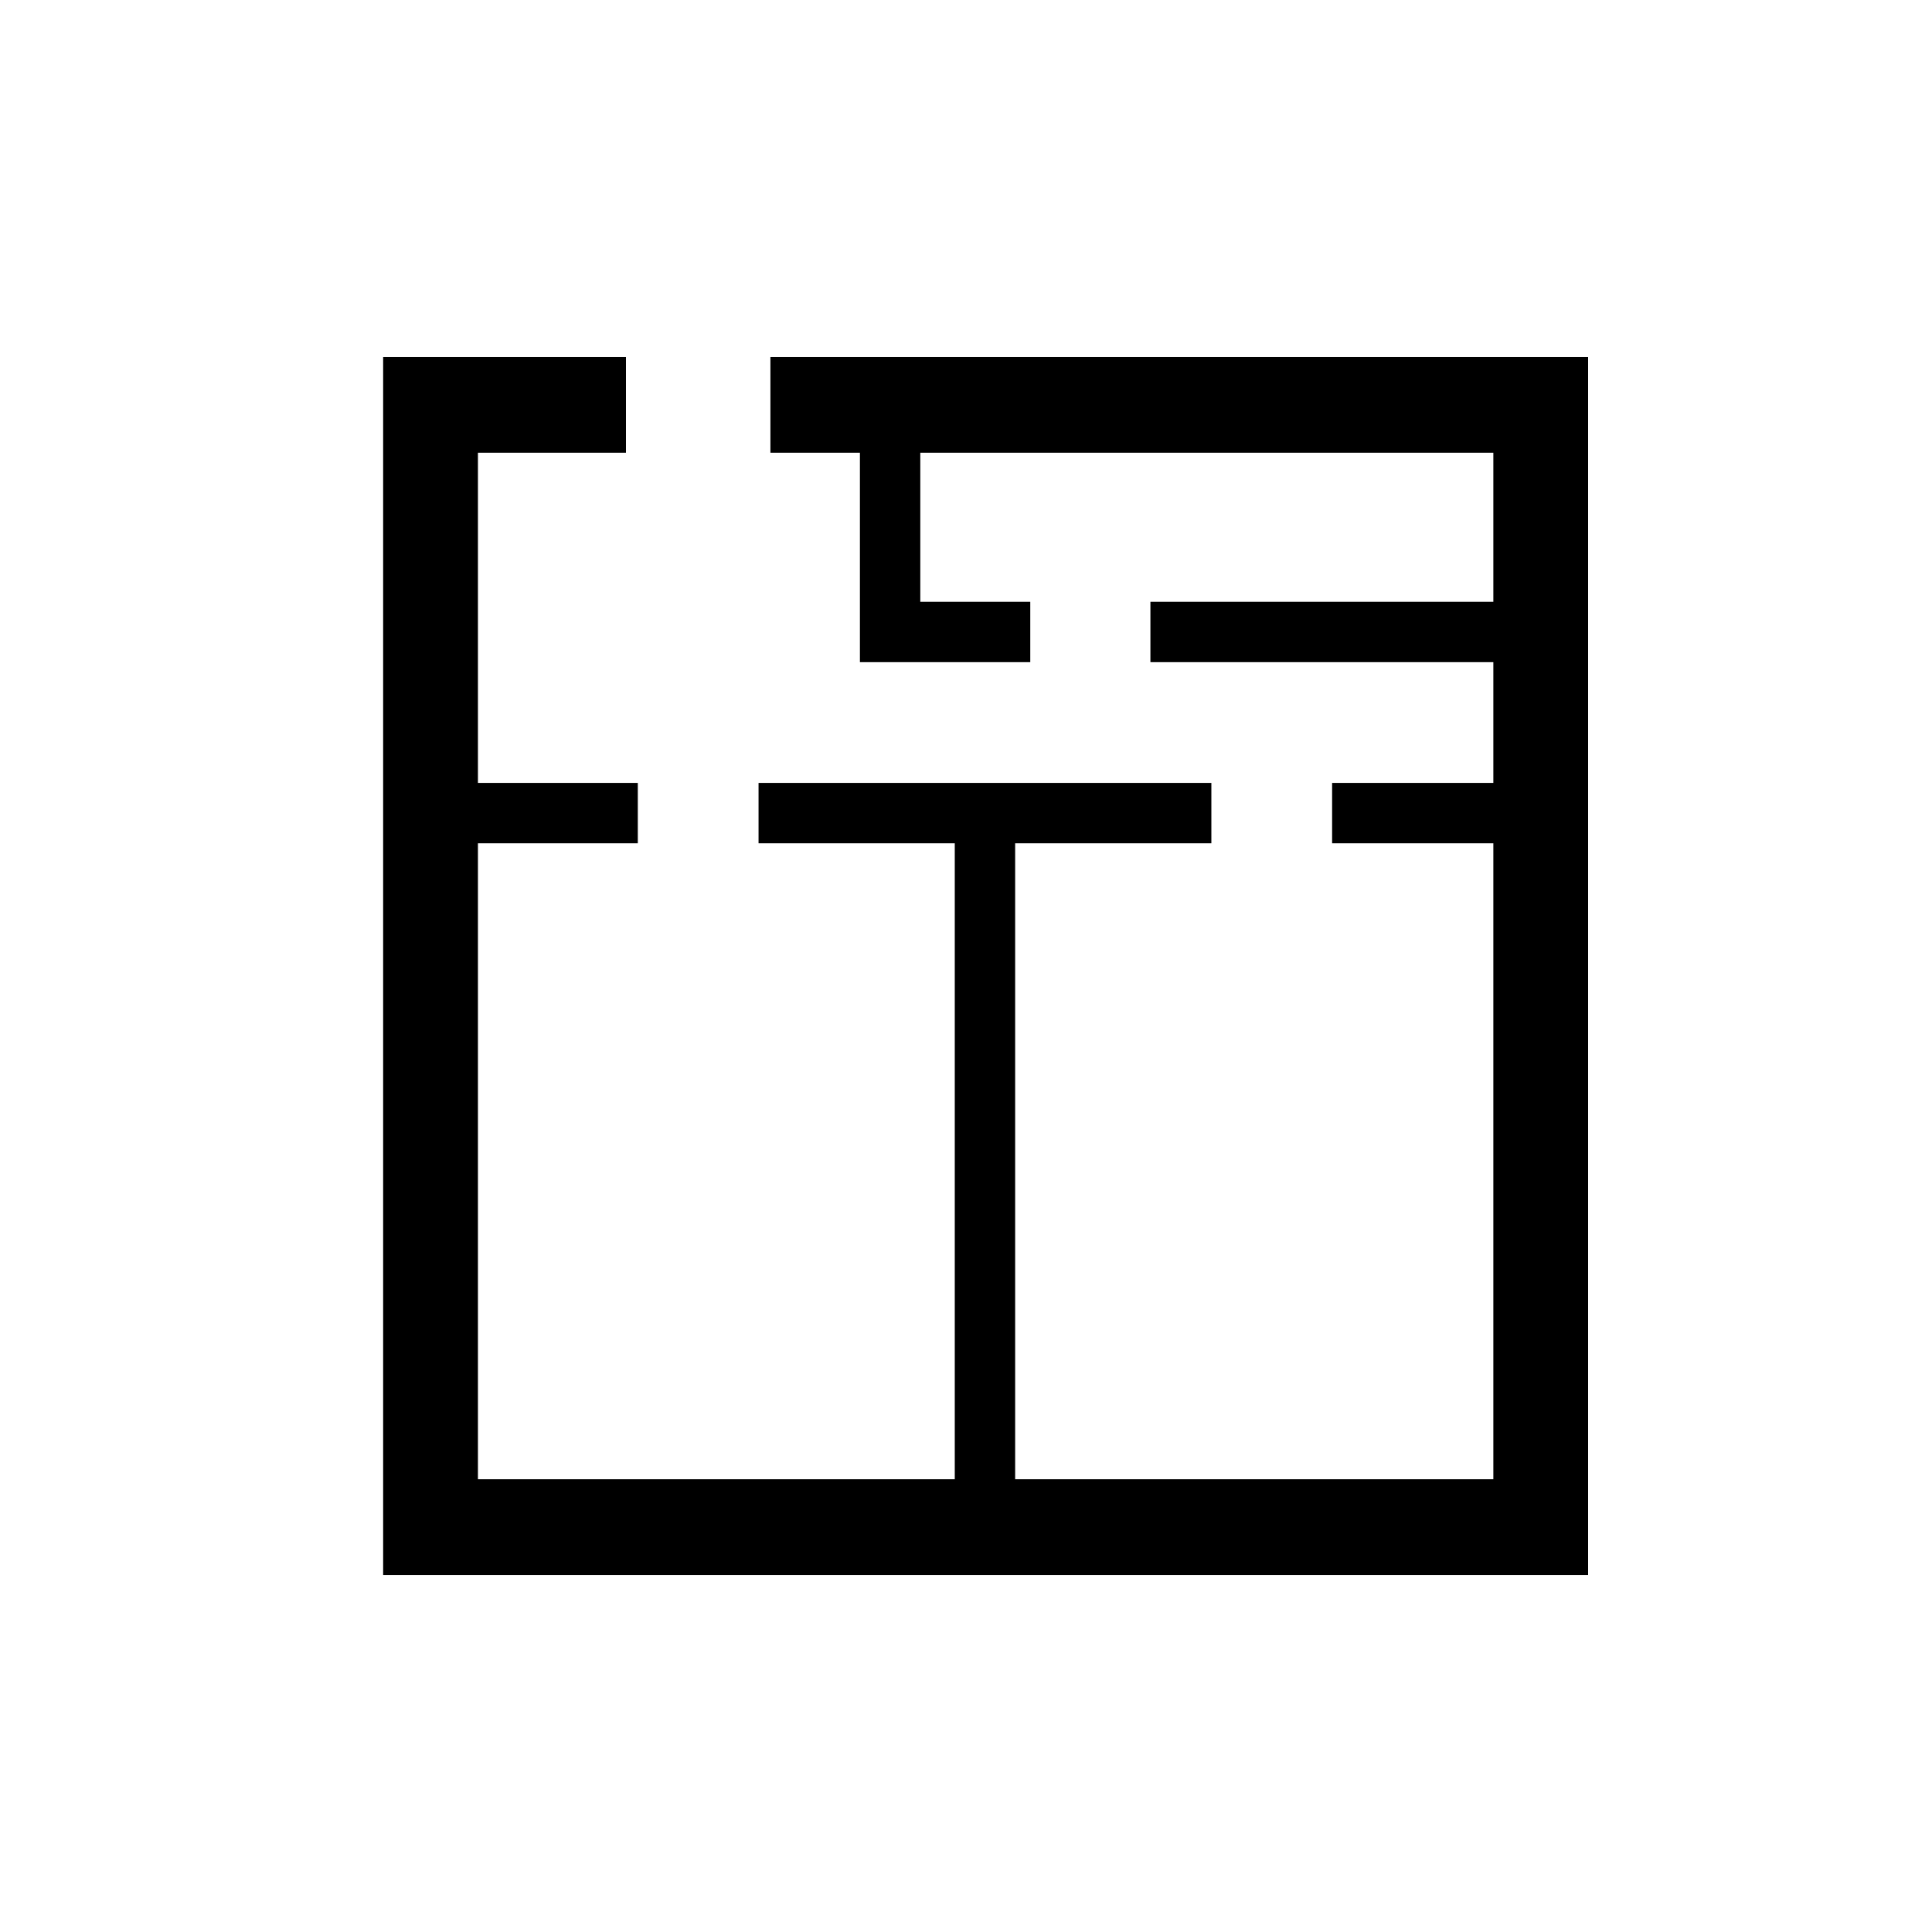 <svg xmlns="http://www.w3.org/2000/svg" width="64" height="64" viewBox="0 0 64 64"><path d="M25.521 11.827v3.17h2.965v6.938h5.643v-2h-3.643v-4.938h18.983v4.938h-11.36v2h11.36v4h-5.341v2h5.341v21.067H33.628V27.935h6.5v-2h-15v2h6.5v21.067H15.832V27.935h5.296v-2h-5.296V14.997h4.904v-3.17h-8.044v40.347h39.916V11.827z"/></svg>
